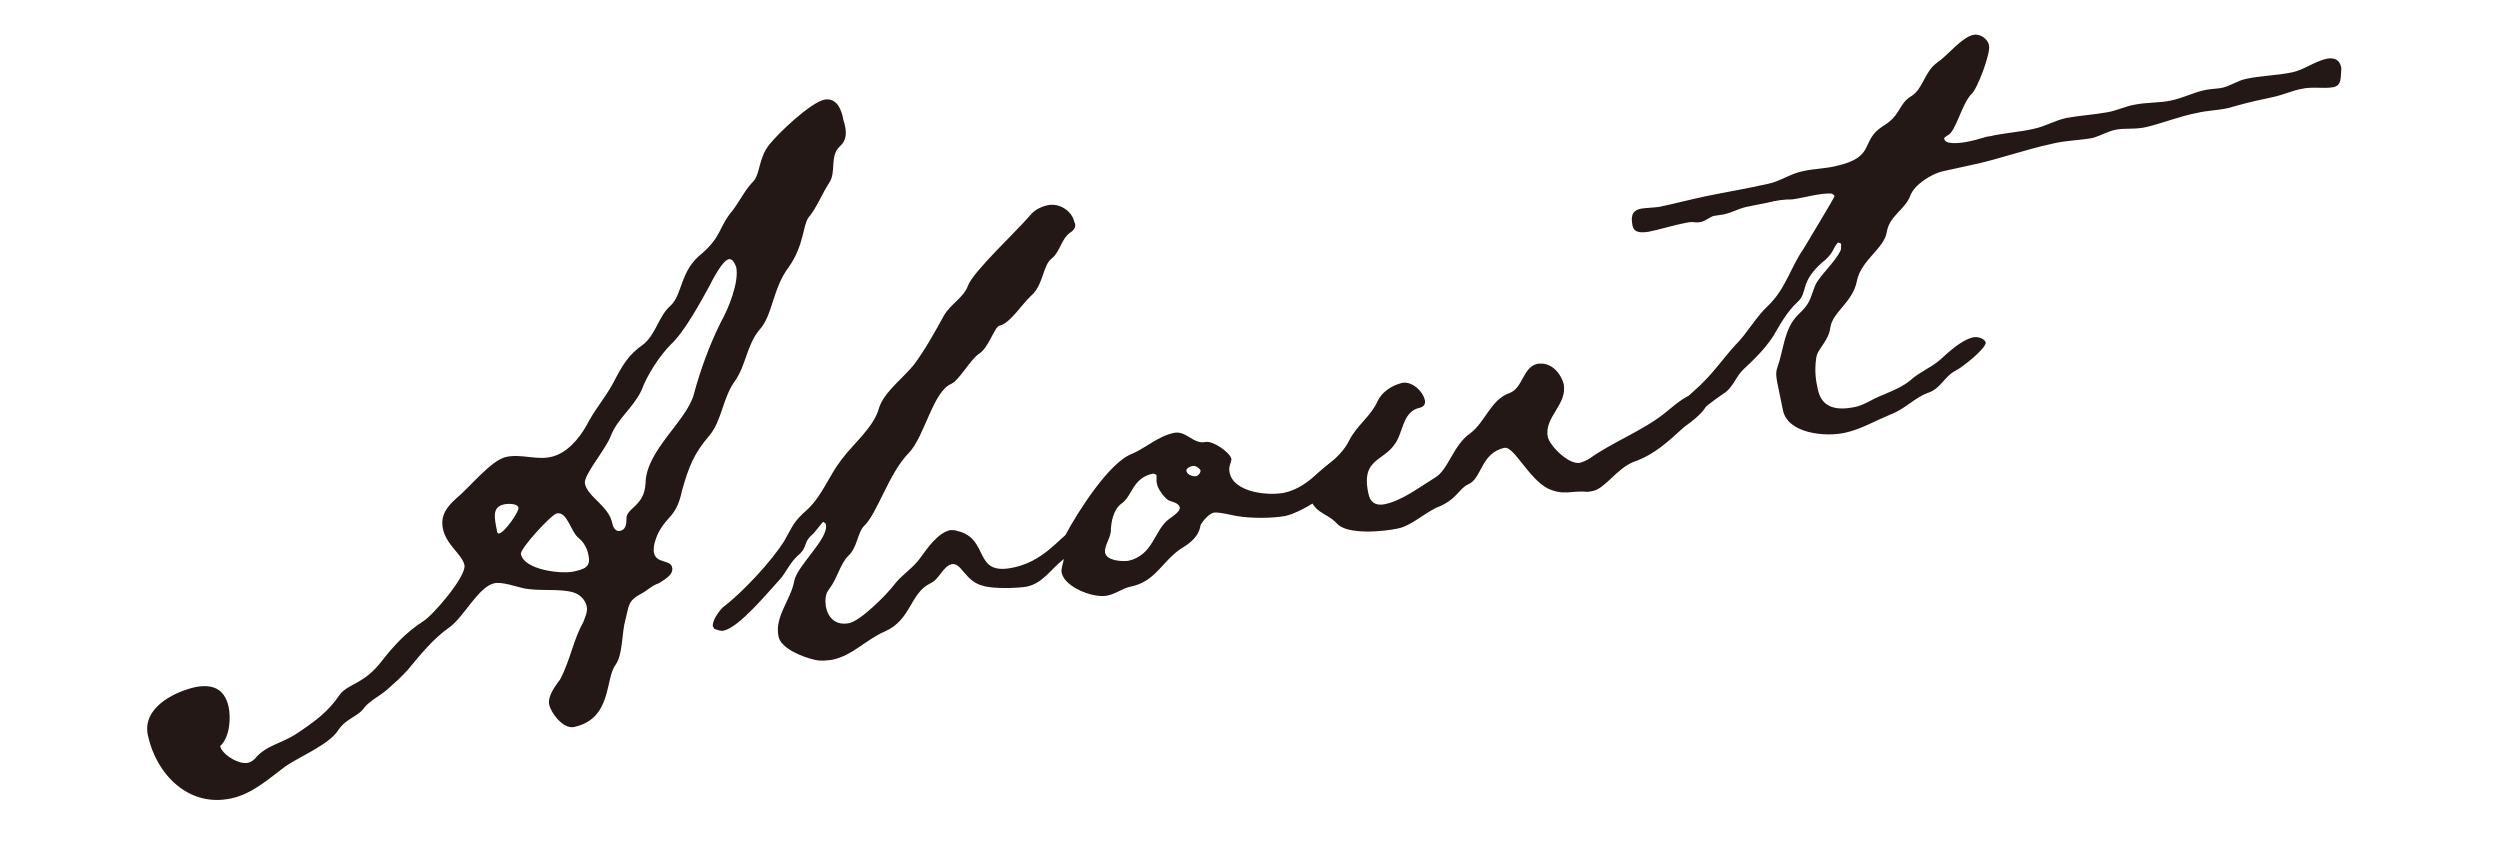 <?xml version="1.0" encoding="utf-8"?>
<!-- Generator: Adobe Illustrator 27.1.1, SVG Export Plug-In . SVG Version: 6.00 Build 0)  -->
<svg version="1.1" id="_レイヤー_2" xmlns="http://www.w3.org/2000/svg" xmlns:xlink="http://www.w3.org/1999/xlink" x="0px"
	 y="0px" viewBox="0 0 300.9 101.7" style="enable-background:new 0 0 300.9 101.7;" xml:space="preserve">
<style type="text/css">
	.st0{enable-background:new    ;}
	.st1{fill:#231815;}
</style>
<g id="_文字">
	<g class="st0">
		<path class="st1" d="M101.1,17.6c-1.3,1.2-0.4,3.1-1.3,4.4c-0.9,1.4-1.5,3-2.5,4.2c-0.7,1-0.5,3.3-2.4,6C93,34.7,93,38,91.4,39.7
			c-1.5,1.8-1.6,4.2-2.9,6.1c-1.5,2-1.6,4.8-3.1,6.6c-1.9,2.2-2.5,3.8-3.3,6.6c-0.7,3.3-1.7,2.9-2.9,5.2c-0.3,0.7-0.6,1.5-0.5,2.3
			c0.3,1.4,2,0.8,2.2,1.8c0.2,0.9-1,1.5-1.6,1.9c-0.9,0.3-1.4,0.9-2.2,1.3c-1.5,0.8-1.4,1.4-1.8,3c-0.5,1.7-0.3,4.2-1.2,5.5
			c-1.3,1.7-0.4,6.5-5,7.5c-1.3,0.3-2.8-1.7-3-2.7c-0.2-1,0.7-2.2,1.3-3c1.2-2.2,1.6-4.8,2.8-6.9c0.2-0.6,0.6-1.3,0.4-2
			c-0.2-0.8-0.9-1.4-1.6-1.6c-1.7-0.5-4.1-0.1-6-0.5c-0.9-0.2-2.6-0.8-3.5-0.6c-1.9,0.4-3.7,4.1-5.4,5.3c-2,1.4-3.5,3.3-5,5.1
			c-0.8,0.9-1.6,1.6-2.5,2.4c-0.8,0.7-2,1.3-2.7,2.1c-0.8,1.2-2.2,1.3-3.2,2.8c-1.1,1.7-4.5,3.1-6.3,4.3c-2,1.5-4.1,3.4-6.6,3.9
			c-5.1,1.1-9-2.9-10-7.6c-0.7-3.3,3.1-5.2,5.7-5.8c2.1-0.4,3.5,0.2,4,2.3c0.3,1.3,0.2,3.7-1,4.8c0.2,1,2.3,2.3,3.4,2
			c0.3-0.1,0.5-0.2,0.8-0.5c1.3-1.6,3.2-1.8,5-3c2.1-1.4,3.8-2.6,5.2-4.7c1.1-1.4,2.9-1.2,5.1-4.1c1.5-1.9,2.9-3.4,4.9-4.7
			c1.2-0.7,5.3-5.5,5-6.8c-0.3-1.3-2.2-2.4-2.6-4.4c-0.3-1.6,0.5-2.6,1.6-3.6c1.6-1.3,4.2-4.6,6-5c1.8-0.4,3.7,0.4,5.4,0
			c1.9-0.4,3.4-2.2,4.3-3.8c0.9-1.8,2.3-3.4,3.2-5.1c1.1-2.1,1.8-3.4,3.7-4.7c1.5-1.3,1.8-3.4,3.2-4.6c1.5-1.4,1.1-4.2,3.8-6.3
			c2.4-2.1,2-3.2,3.7-5.2c0.9-1.2,1.5-2.5,2.5-3.5c0.8-0.9,0.6-2.8,1.9-4.4c1.1-1.4,4.9-5,6.6-5.4c1.5-0.3,2.1,1.2,2.3,2.4
			C102,15.9,101.9,16.9,101.1,17.6z M60.7,60.7c-1.5,0.3-1.2,1.6-0.9,3.1c0,0.2,0.1,0.5,0.3,0.4c0.6-0.1,2.4-2.6,2.3-3.1
			S61.2,60.6,60.7,60.7z M69.7,64.8c-1-0.7-1.4-3.3-2.7-3c-0.6,0.1-4.5,4.3-4.3,4.9c0.4,1.9,4.8,2.4,6.3,2.1
			c1.3-0.3,2.2-0.5,1.8-2.1C70.7,66.1,70.3,65.3,69.7,64.8z M87.7,31.2c-0.8,0.2-2,2.6-2.3,3.2c-1.1,2-3,5.5-4.6,7
			c-1.4,1.4-2.9,3.7-3.6,5.6c-1,2.1-2.9,3.4-3.7,5.5c-0.6,1.6-3.3,4.7-3.1,5.7c0.3,1.6,2.9,2.7,3.3,4.8c0.1,0.5,0.4,1,0.9,0.9
			c0.7-0.1,0.8-0.8,0.8-1.4c-0.1-1.4,2.2-1.5,2.3-4.4c0.1-3.9,4.9-7.4,5.8-10.6c0.8-3,1.9-6,3.3-8.8c0.9-1.6,2.2-4.8,1.8-6.6
			C88.4,31.7,88.2,31.1,87.7,31.2z"/>
		<path class="st1" d="M128.8,28c-1.1,0.8-1.2,2.3-2.2,3.1c-1.1,0.8-1,3.2-2.5,4.5c-1.1,1-2.5,3.3-3.8,3.6c-0.6,0.1-1.3,2.7-2.5,3.4
			c-1.1,0.8-2.3,3.1-3.3,3.6c-2.2,0.9-3.2,6.3-5.1,8.3c-2.4,2.4-3.8,7.3-5.4,8.8c-0.8,0.8-0.8,2.6-1.9,3.6c-1,1-1.3,2.7-2.3,4
			c-0.5,0.6-0.5,1.4-0.4,2.1c0.3,1.5,1.3,2.3,2.8,2c1.4-0.3,4.5-3.4,5.4-4.6c1-1.3,2.3-2,3.2-3.3c0.8-1.1,2.1-3,3.6-3.3
			c0.2,0,0.6,0,0.8,0.1c4,0.9,1.8,5.5,6.8,4.4c4.3-0.9,6.1-4.6,8.1-5.1c0.5-0.1,0.9,0.3,1,0.7c0.2,1-2.5,2.9-3.2,3.5
			c-1.4,1.1-2.4,2.8-4.3,3.2c-1,0.2-4.1,0.3-5.3-0.1c-2.1-0.5-2.6-2.8-3.7-2.6c-1.1,0.2-1.5,1.8-2.6,2.3c-2.5,1.2-2.3,4.4-5.5,5.8
			c-2.3,1-3.9,2.9-6.3,3.4c-0.7,0.1-1.4,0.2-2.2,0c-1.3-0.3-4-1.3-4.3-2.8c-0.5-2.4,1.5-4.4,1.9-6.7c0.4-1.9,4.2-5.1,3.8-6.8
			c0-0.1-0.2-0.2-0.3-0.3c-0.1,0-1.1,1.4-1.4,1.6c-1.1,1-0.4,1.4-1.7,2.5c-0.9,0.8-1.4,2-2.1,2.8c-1.4,1.5-4.9,5.8-6.8,6.2
			c-0.3,0.1-0.8-0.1-1.1-0.2l-0.2-0.3c-0.1-0.7,0.7-1.8,1.2-2.3c2.4-1.8,5.9-5.6,7.4-8c1.1-1.9,1-2.2,2.8-3.8c1.8-1.7,2.6-4.1,4.1-6
			c1.4-1.9,3.9-3.9,4.5-6.2c0.6-1.9,2.9-3.6,4.2-5.2c1.4-1.9,2.5-3.9,3.6-5.9c0.8-1.4,2.4-2.2,2.9-3.6c0.6-1.7,5.9-6.6,7.5-8.5
			c0.5-0.6,1.2-1,2.1-1.2c1.3-0.3,2.9,0.6,3.2,2C129.6,27.2,129.3,27.7,128.8,28z"/>
		<path class="st1" d="M154.7,62.1c-1.6,0.3-4.2,0.3-5.9,0c-0.6-0.1-2.1-0.5-2.7-0.4c-0.6,0.1-1.4,1.1-1.6,1.5
			c-0.2,1.4-1.3,2.2-2.3,2.8c-2.3,1.5-3.1,4-6.1,4.6c-1,0.2-1.8,0.9-2.9,1.1c-1.6,0.3-5-1-5.4-2.7c-0.1-0.3,0-0.7,0.1-1.1
			c0.4-1.2-0.1-2.7,0.5-3.8c1.3-2.4,5.1-8.5,7.9-9.5c1.6-0.7,3.1-2.1,5-2.5c1.5-0.3,2.3,1.4,3.8,1.1c0.8-0.2,2.9,1.2,3.1,2
			c0.1,0.3-0.4,0.9-0.2,1.7c0.5,2.4,4.7,2.8,6.6,2.4c3.2-0.7,4.9-3.8,6.7-4.2c0.3-0.1,0.5,0.2,0.6,0.5
			C162.5,58.3,156.7,61.7,154.7,62.1z M140.6,60.2c-0.7-0.5-1.3-1.6-1.3-1.8c0,0-0.1-0.3-0.1-0.5c0-0.2,0-0.4,0-0.7
			c0-0.1-0.4-0.2-0.4-0.2c-2.5,0.5-2.5,2.7-3.8,3.6c-1,0.7-1.3,2.3-1.3,3.4c-0.1,0.8-0.8,1.8-0.7,2.5c0.2,1,2,1.1,2.8,1
			c3.1-0.7,3.1-3.8,5-5.1c0.3-0.2,1.3-0.9,1.2-1.3C141.9,60.5,141,60.4,140.6,60.2z M143.5,56.1c-0.2,0-0.8,0.3-0.7,0.6
			c0.1,0.5,0.9,0.7,1.2,0.6c0.3-0.1,0.5-0.4,0.5-0.7C144.3,56.3,143.9,56,143.5,56.1z"/>
		<path class="st1" d="M202.7,51.4c-1.9,1.7-3.5,3.3-6.1,4.2c-2,0.8-3.4,3.2-4.9,3.5l-0.6,0.1c-2-0.2-2.8,0.5-4.8-0.4
			c-2.3-1.2-4.1-5.1-5.2-4.9c-2.9,0.6-2.7,3.7-4.4,4.4c-1.1,0.5-1.4,1.9-3.8,2.8c-1.5,0.7-3.1,2.2-4.6,2.5c-1.8,0.4-6.2,0.8-7.4-0.6
			c-1.3-1.4-2.9-1.1-3.5-3.9c-0.1-0.3,0-0.7,0.2-1.1c1.2-1.6,3.6-2.6,4.8-5c0.9-1.8,2.6-2.9,3.4-4.7c0.5-1.1,1.7-1.9,2.9-2.2
			s2.6,1,2.8,2.1c0.1,0.5-0.2,0.8-0.7,0.9c-1.7,0.4-1.9,2.3-2.5,3.6c-1.3,3-4.6,2.1-3.6,6.7c0.2,1,0.8,1.5,1.9,1.3
			c2.1-0.4,4.3-2.1,6.1-3.2c1.6-0.9,2.2-3.9,4.2-5.3c1.9-1.4,2.5-4.1,4.8-4.9c1.6-0.6,1.6-3.1,3.3-3.5c1.6-0.3,2.8,1,3.2,2.4
			c0.5,2.5-2.4,4-1.9,6.4c0.2,1,2.5,3.4,3.9,3.1c0.3-0.1,0.8-0.3,1.1-0.5c2.8-2,6.5-3.4,9.1-5.5c1-0.8,2.3-2,3.5-2.3
			c0.5-0.1,1.4-0.1,1.5,0.5C206.1,49,203.4,50.9,202.7,51.4z"/>
	</g>
	<g class="st0">
		<path class="st1" d="M280.8,10.5c-1.1,0.2-2.5-0.1-3.8,0.2c-1.1,0.2-2.1,0.7-3.5,1l-0.9,0.2c-1.5,0.3-3,0.7-4.4,1.1
			c-1.3,0.3-2.6,0.3-3.8,0.6c-2.1,0.4-4,1.2-6.1,1.7c-1.3,0.3-2.5,0.1-3.6,0.3c-1,0.2-1.8,0.7-2.8,1c-1.6,0.3-3.3,0.3-4.9,0.7
			c-3.3,0.7-6.5,1.9-9.9,2.6l-3.2,0.7c-1.4,0.3-3.5,1.6-4,3c-0.6,1.6-2.5,2.4-2.8,4.3c-0.3,2-3.1,3.4-3.6,5.9
			c-0.5,2.6-2.9,3.7-3.2,5.6c-0.2,1.7-1.6,2.6-1.7,3.7c-0.2,1.4-0.1,2.5,0.2,3.8c0.5,2.3,2.4,2.5,4.4,2.1c0.6-0.1,1.2-0.4,1.8-0.7
			c1.6-0.9,3.4-1.3,4.9-2.5c1.1-1,2.4-1.5,3.5-2.4c1.1-1,2.7-2.5,4.1-2.8c0.5-0.1,1.3,0.1,1.5,0.6c0.1,0.7-2.8,3-3.6,3.4
			c-1.4,0.7-1.8,2.2-3.4,2.7c-1.6,0.6-2.8,2-4.5,2.6c-1.9,0.8-3.6,1.8-5.5,2.2c-2.3,0.5-6.8,0.1-7.4-2.7l-0.7-3.4
			c-0.1-0.6-0.2-1.1,0-1.7c0.8-2.2,0.8-4.7,2.5-6.4c1.6-1.5,1.4-1.9,2.1-3.6c0.5-1.1,2.4-2.8,3-4.1c0.1-0.1,0.1-0.5,0.1-0.8
			c0-0.1-0.2-0.2-0.4-0.2l-0.3,0.4c-0.4,0.8-0.7,1.3-1.6,2c-2.7,2.4-1.7,3.6-2.9,4.7c-1.4,1.3-2.1,2.7-3,4.2c-1,1.5-2.2,2.7-3.5,3.9
			c-1,0.9-1.3,2.3-2.5,3c-1.3,0.9-2.5,1.8-3.6,2.9c-0.6,0.6-1.3,1.2-2.1,1.4c-0.5,0.1-1.2-0.1-1.3-0.7c-0.2-0.9,3.9-4.2,4.7-5.1
			c1.4-1.4,2.5-3,3.8-4.4c1.4-1.4,2.4-3.3,3.9-4.7c2.1-2,2.7-4.6,4.3-6.9c0.4-0.7,3.7-6.1,3.7-6.3c0-0.1-0.2-0.2-0.3-0.3
			c-1.4-0.1-3.3,0.5-4.8,0.7c-1,0-1.8,0.1-3,0.4l-2.5,0.5c-0.9,0.2-1.8,0.7-2.7,0.9c-0.5,0.1-0.8,0.1-1.3,0.2
			c-0.3,0.1-1,0.6-1.4,0.7c-0.9,0.2-0.8-0.1-1.8,0.1c-1.6,0.3-3.1,0.8-4.6,1.1c-0.7,0.1-1.7,0.2-1.9-0.7c-0.2-1-0.2-1.9,1.1-2.1
			c0.7-0.1,1.4-0.1,2.1-0.2c1.9-0.4,3.8-0.9,5.7-1.3c2.4-0.5,4.9-0.9,7.5-1.5c1.4-0.3,2.6-1.2,4.1-1.5c1.3-0.3,2.7-0.3,3.9-0.6
			c5-1.1,2.9-3,5.7-4.8c2.2-1.3,1.9-2.7,3.4-3.6c1.5-0.9,1.6-3,3.2-4.1c1.3-0.9,2.9-3,4.3-3.3c0.8-0.2,1.8,0.5,1.9,1.3
			c0.2,0.9-1.4,5.2-2.1,5.8c-1.2,1.2-1.9,4.6-2.9,5c-0.1,0.1-0.4,0.2-0.4,0.4c0.1,0.7,1.7,0.6,3.1,0.3c1-0.2,2-0.6,2.4-0.6
			c1.7-0.4,3.6-0.5,5.3-0.9c1.4-0.3,2.5-1,3.9-1.3c1.6-0.3,3.4-0.4,5-0.7c1.1-0.2,2.1-0.7,3.2-0.9c1.5-0.3,3-0.2,4.4-0.5
			c1.4-0.3,2.6-0.9,3.8-1.2c0.8-0.2,1.5-0.2,2.2-0.3c1.1-0.2,2-0.9,3-1.1c1.8-0.4,3.7-0.4,5.6-0.8c1.4-0.3,2.5-1.2,4-1.6
			c0.8-0.2,1.7-0.1,1.9,1.1C281.7,9.3,281.9,10.3,280.8,10.5z"/>
	</g>
</g>
</svg>
